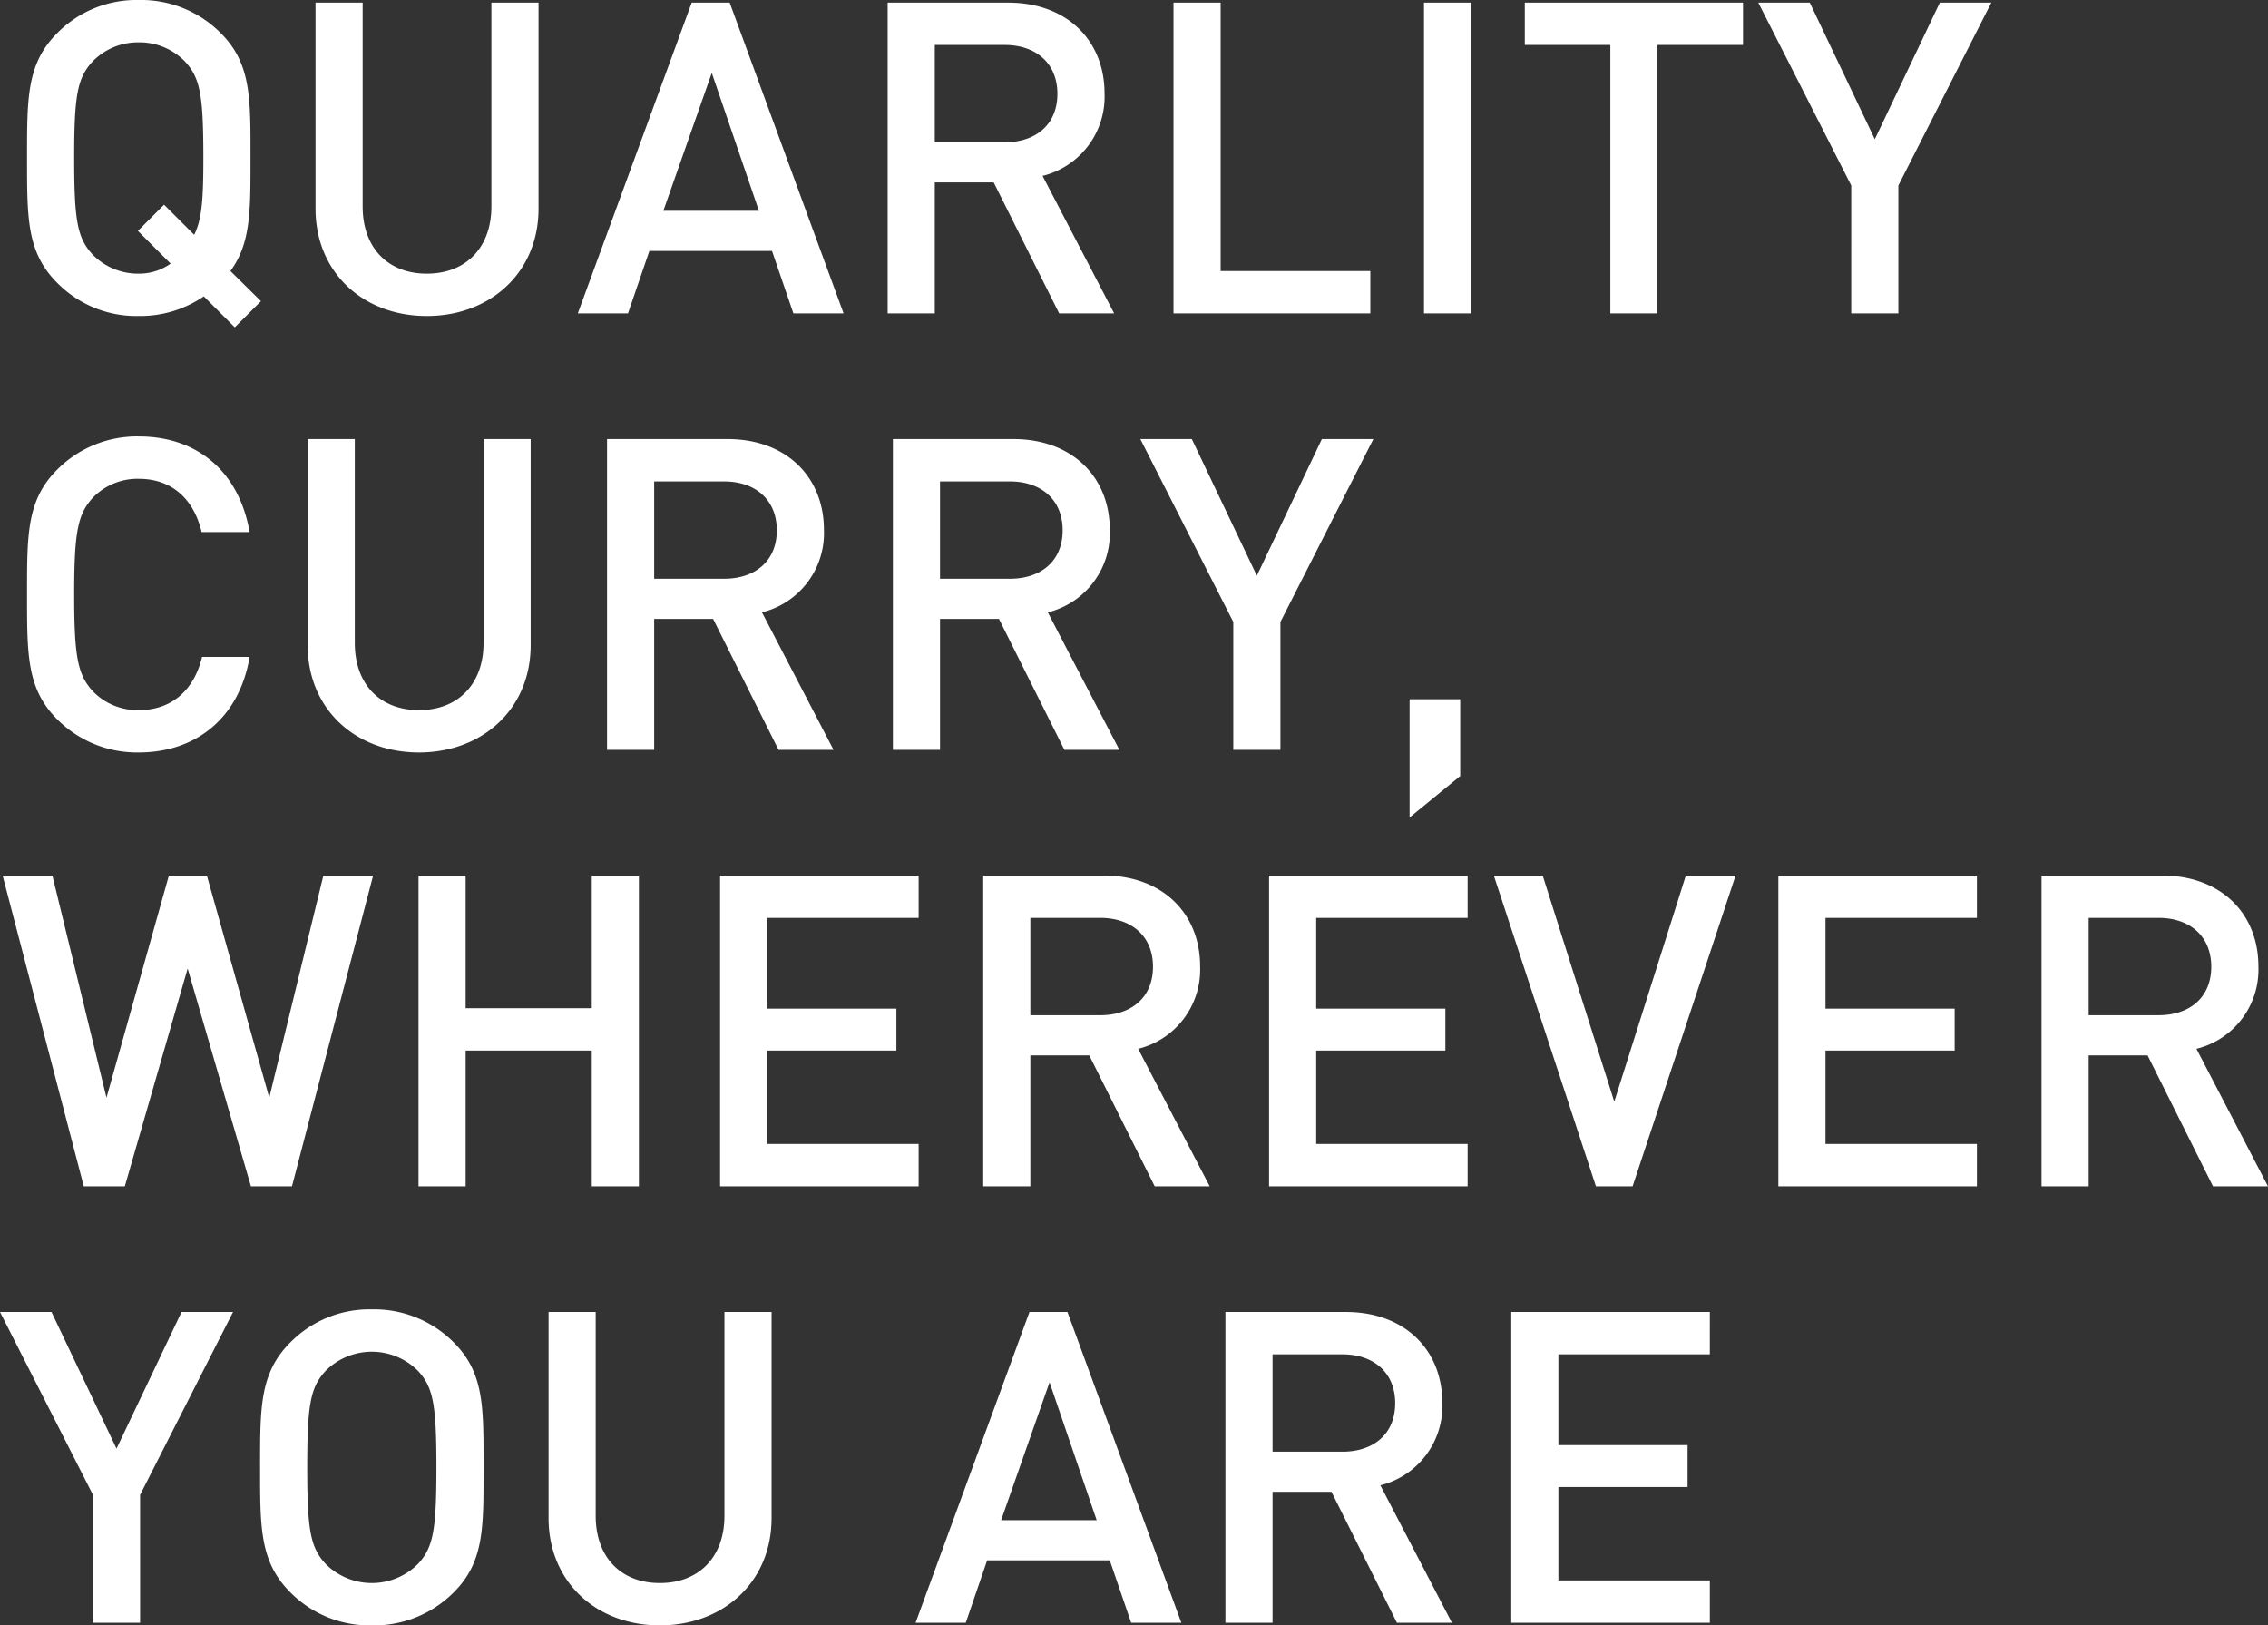<svg xmlns="http://www.w3.org/2000/svg" width="207.88" height="148.96" viewBox="0 0 207.88 148.96">
  <rect x="0" y="0" width="207.88" height="148.96" fill="#333333" stroke="none"/>
  <path id="mv_typo_sp" d="M24.12-1.12l-2.8-2.76c1.88-2.56,1.84-5.52,1.84-10.36,0-5.48.08-8.64-2.72-11.44a10.281,10.281,0,0,0-7.52-3.04,10.189,10.189,0,0,0-7.48,3.04c-2.8,2.8-2.76,5.96-2.76,11.44S2.64-5.6,5.44-2.8A10.189,10.189,0,0,0,12.92.24a10.3,10.3,0,0,0,5.96-1.8l2.84,2.84ZM18.84-14.24c0,3.68-.12,5.6-.84,7.04L15.24-9.96l-2.4,2.4,3,3a4.969,4.969,0,0,1-2.92.92A5.813,5.813,0,0,1,8.68-5.4C7.28-6.92,7-8.52,7-14.24s.28-7.32,1.68-8.84a5.813,5.813,0,0,1,4.24-1.76,5.813,5.813,0,0,1,4.24,1.76C18.56-21.56,18.84-19.96,18.84-14.24ZM49.56-9.6V-28.48H45.24V-9.8c0,3.8-2.36,6.16-5.92,6.16S33.44-6,33.44-9.8V-28.48H29.12V-9.6c0,5.88,4.4,9.84,10.2,9.84S49.56-3.72,49.56-9.6ZM77.52,0,67.08-28.48H63.6L53.16,0h4.6l1.96-5.72H70.96L72.92,0ZM69.76-9.4H61l4.44-12.64ZM102.32,0,95.76-12.6a7.479,7.479,0,0,0,5.68-7.56c0-4.84-3.44-8.32-8.84-8.32H81.56V0h4.32V-12h5.4l6,12Zm-5.2-20.12c0,2.8-1.96,4.44-4.84,4.44h-6.4V-24.6h6.4C95.16-24.6,97.12-22.92,97.12-20.12ZM125.8,0V-3.88H112.08v-24.6h-4.32V0Zm9.24,0V-28.48h-4.32V0Zm24.92-24.6v-3.88h-20v3.88h7.84V0h4.32V-24.6Zm22.76-3.88H178l-5.96,12.52-5.96-12.52h-4.72l8.52,16.76V0h4.32V-11.72ZM23.08,31.48H18.72c-.68,2.88-2.64,4.88-5.8,4.88a5.691,5.691,0,0,1-4.2-1.72C7.32,33.12,7,31.48,7,25.76s.32-7.36,1.72-8.88a5.691,5.691,0,0,1,4.2-1.72c3.16,0,5.08,2,5.76,4.88h4.4c-1-5.68-4.92-8.76-10.16-8.76a10.321,10.321,0,0,0-7.48,3.04c-2.8,2.8-2.76,5.96-2.76,11.44S2.64,34.4,5.44,37.2a10.321,10.321,0,0,0,7.48,3.04C18.08,40.24,22.12,37.16,23.08,31.48ZM48.84,30.4V11.52H44.52V30.2c0,3.8-2.36,6.16-5.92,6.16S32.72,34,32.72,30.2V11.52H28.4V30.4c0,5.88,4.4,9.84,10.2,9.84S48.84,36.28,48.84,30.4ZM76.6,40,70.04,27.4a7.479,7.479,0,0,0,5.68-7.56c0-4.84-3.44-8.32-8.84-8.32H55.84V40h4.32V28h5.4l6,12ZM71.4,19.88c0,2.8-1.96,4.44-4.84,4.44h-6.4V15.4h6.4C69.44,15.4,71.4,17.08,71.4,19.88ZM102.8,40,96.24,27.4a7.479,7.479,0,0,0,5.68-7.56c0-4.84-3.44-8.32-8.84-8.32H82.04V40h4.32V28h5.4l6,12ZM97.6,19.88c0,2.8-1.96,4.44-4.84,4.44h-6.4V15.4h6.4C95.64,15.4,97.6,17.08,97.6,19.88Zm28.48-8.36h-4.72L115.4,24.04l-5.96-12.52h-4.72l8.52,16.76V40h4.32V28.28Zm7.96,30.88V35.36H129.4V46.2ZM34.4,51.52H29.84L24.88,71.88,19.16,51.52H15.68L9.96,71.88,5,51.52H.44L7.88,80h3.76L17.4,60.04,23.2,80h3.76ZM58.76,80V51.52H54.44V63.68H42.88V51.52H38.56V80h4.32V67.56H54.44V80ZM84.4,80V76.12H70.52V67.56H82.36V63.72H70.52V55.4H84.4V51.52H66.2V80Zm26.68,0-6.56-12.6a7.479,7.479,0,0,0,5.68-7.56c0-4.84-3.44-8.32-8.84-8.32H90.32V80h4.32V68h5.4l6,12Zm-5.2-20.12c0,2.8-1.96,4.44-4.84,4.44h-6.4V55.4h6.4C103.92,55.4,105.88,57.08,105.88,59.88ZM134.72,80V76.12H120.84V67.56h11.84V63.72H120.84V55.4h13.88V51.52h-18.2V80Zm24.56-28.48h-4.56l-6.56,20.72L141.6,51.52h-4.48L146.48,80h3.36ZM181.4,80V76.12H167.52V67.56h11.84V63.72H167.52V55.4H181.4V51.52H163.2V80Zm26.68,0-6.56-12.6a7.479,7.479,0,0,0,5.68-7.56c0-4.84-3.44-8.32-8.84-8.32H187.32V80h4.32V68h5.4l6,12Zm-5.2-20.12c0,2.8-1.96,4.44-4.84,4.44h-6.4V55.4h6.4C200.92,55.4,202.88,57.08,202.88,59.88ZM21.56,91.52H16.84l-5.96,12.52L4.92,91.52H.2l8.52,16.76V120h4.32V108.28Zm22.96,14.24c0-5.48.08-8.64-2.72-11.44a10.281,10.281,0,0,0-7.52-3.04,10.189,10.189,0,0,0-7.48,3.04c-2.8,2.8-2.76,5.96-2.76,11.44S24,114.4,26.8,117.2a10.189,10.189,0,0,0,7.48,3.04,10.281,10.281,0,0,0,7.52-3.04C44.6,114.4,44.52,111.24,44.52,105.76Zm-4.32,0c0,5.72-.28,7.32-1.68,8.84a5.987,5.987,0,0,1-8.48,0c-1.4-1.52-1.68-3.12-1.68-8.84s.28-7.32,1.68-8.84a5.987,5.987,0,0,1,8.48,0C39.92,98.44,40.2,100.04,40.2,105.76Zm30.72,4.64V91.52H66.6V110.2c0,3.8-2.36,6.16-5.92,6.16S54.8,114,54.8,110.2V91.52H50.48V110.4c0,5.88,4.4,9.84,10.2,9.84S70.92,116.28,70.92,110.4Zm37.56,9.6L98.04,91.52H94.56L84.12,120h4.6l1.96-5.72h11.24l1.96,5.72Zm-7.76-9.4H91.96L96.4,97.96Zm32.56,9.4-6.56-12.6a7.479,7.479,0,0,0,5.68-7.56c0-4.84-3.44-8.32-8.84-8.32H112.52V120h4.32V108h5.4l6,12Zm-5.2-20.12c0,2.8-1.96,4.44-4.84,4.44h-6.4V95.4h6.4C126.12,95.4,128.08,97.08,128.08,99.88ZM156.92,120v-3.88H143.04v-8.56h11.84v-3.84H143.04V95.4h13.88V91.52h-18.2V120Z" transform="translate(-0.2 28.72)" fill="#fff"/>
</svg>
